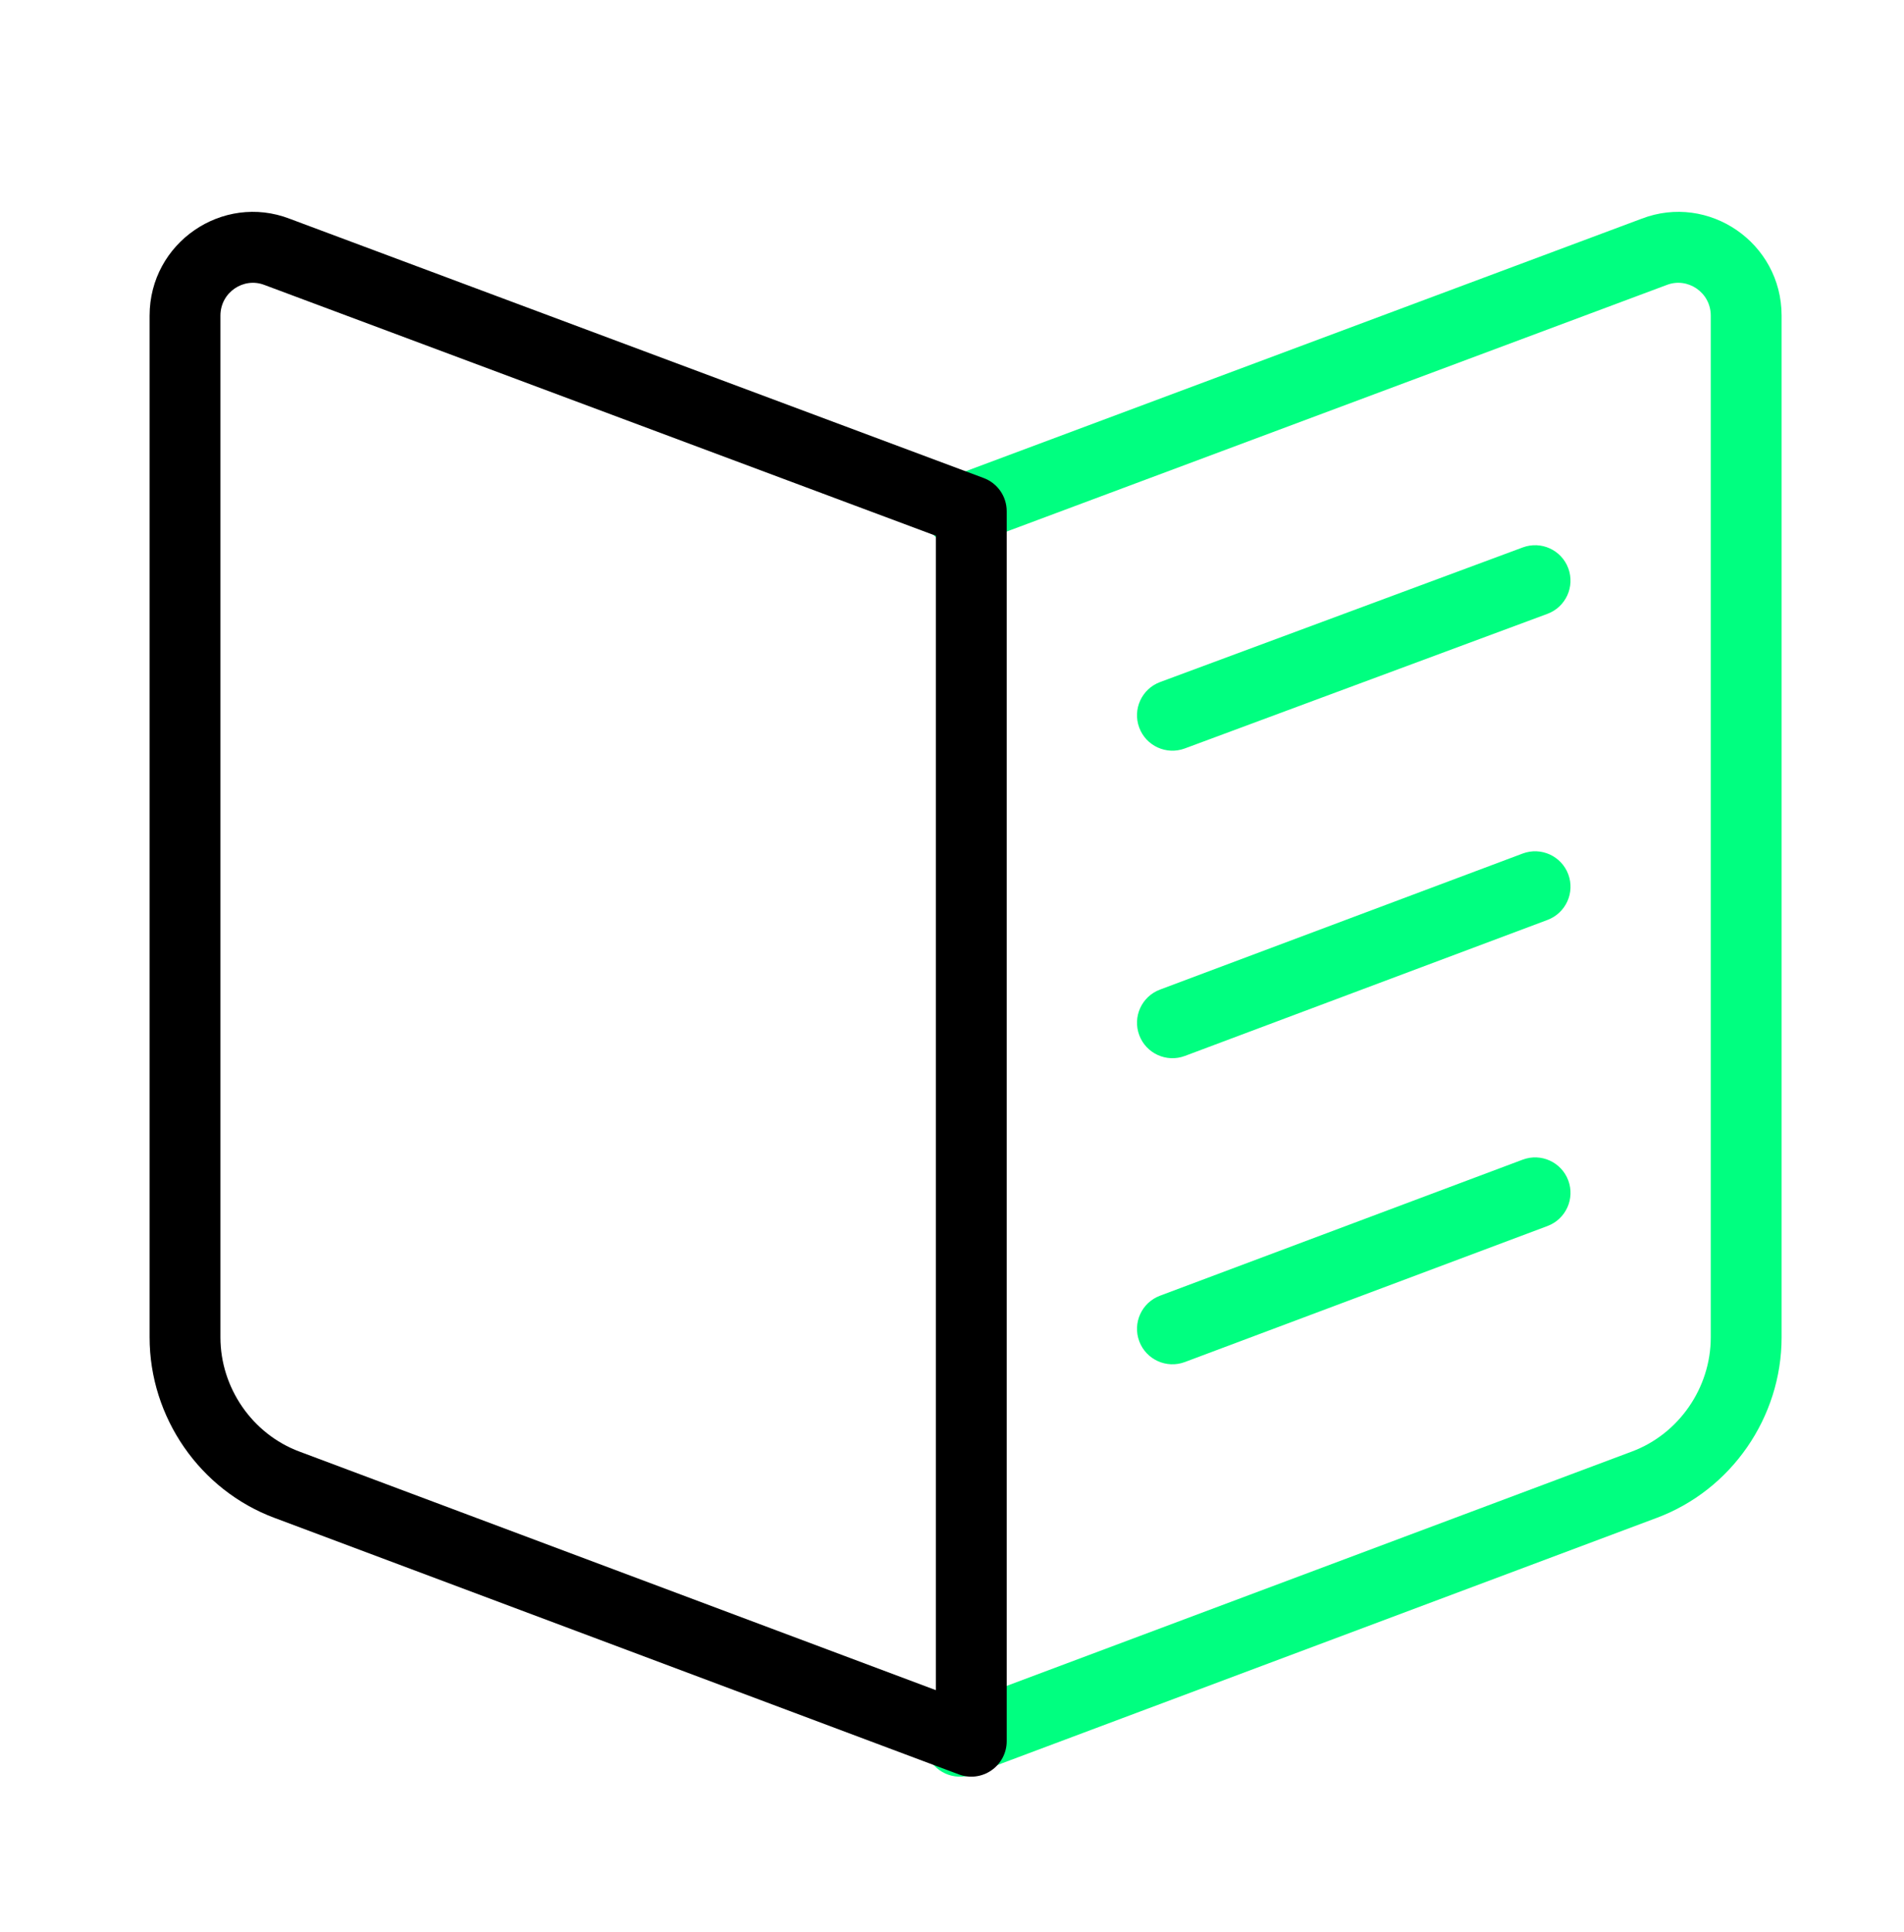 <svg width="70" height="71" viewBox="0 0 70 71" fill="none" xmlns="http://www.w3.org/2000/svg">
<mask id="mask0_4561_11992" style="mask-type:alpha" maskUnits="userSpaceOnUse" x="0" y="0" width="70" height="71">
<rect y="0.289" width="70" height="70" fill="#D9D9D9"/>
</mask>
<g mask="url(#mask0_4561_11992)">
<path fill-rule="evenodd" clip-rule="evenodd" d="M60.35 8.04C62.819 7.09 65.5 8.922 65.5 11.601V49.153C65.5 52.089 63.656 54.765 60.903 55.79C60.903 55.79 60.902 55.79 60.902 55.79L35.748 65.216C35.075 65.469 34.325 65.127 34.072 64.454C33.82 63.781 34.161 63.03 34.834 62.778L59.994 53.35C61.719 52.708 62.896 51.01 62.896 49.153V11.601C62.896 10.742 62.041 10.178 61.282 10.472L61.268 10.477L35.747 20.008C35.073 20.26 34.323 19.918 34.072 19.244C33.82 18.57 34.162 17.82 34.836 17.569L60.35 8.04Z" fill="#00FF80"/>
<path fill-rule="evenodd" clip-rule="evenodd" d="M9.717 10.472C8.959 10.178 8.104 10.742 8.104 11.601V49.153C8.104 51.01 9.281 52.708 11.006 53.35L11.009 53.351L34.406 62.119V19.692L9.732 10.477L9.717 10.472ZM10.65 8.04C8.181 7.09 5.5 8.922 5.5 11.601V49.153C5.5 52.089 7.344 54.765 10.097 55.79C10.098 55.79 10.098 55.79 10.098 55.79L35.252 65.216C35.651 65.366 36.099 65.311 36.45 65.067C36.801 64.824 37.011 64.424 37.011 63.997V18.789C37.011 18.245 36.673 17.759 36.164 17.569L10.65 8.04Z" fill="black"/>
<path fill-rule="evenodd" clip-rule="evenodd" d="M57.658 20.887C57.908 21.562 57.565 22.311 56.89 22.561L43.557 27.509C42.883 27.759 42.133 27.416 41.883 26.741C41.633 26.067 41.977 25.318 42.651 25.068L55.984 20.12C56.659 19.87 57.408 20.213 57.658 20.887Z" fill="#00FF80"/>
<path fill-rule="evenodd" clip-rule="evenodd" d="M57.657 32.133C57.909 32.807 57.568 33.557 56.895 33.81L43.561 38.81C42.888 39.062 42.137 38.721 41.885 38.048C41.632 37.374 41.973 36.624 42.647 36.371L55.98 31.371C56.654 31.119 57.404 31.46 57.657 32.133Z" fill="#00FF80"/>
<path fill-rule="evenodd" clip-rule="evenodd" d="M57.657 43.384C57.909 44.057 57.568 44.807 56.895 45.06L43.561 50.06C42.888 50.312 42.137 49.971 41.885 49.298C41.632 48.625 41.973 47.874 42.647 47.622L55.98 42.622C56.654 42.369 57.404 42.71 57.657 43.384Z" fill="#00FF80"/>
</g>
</svg>
